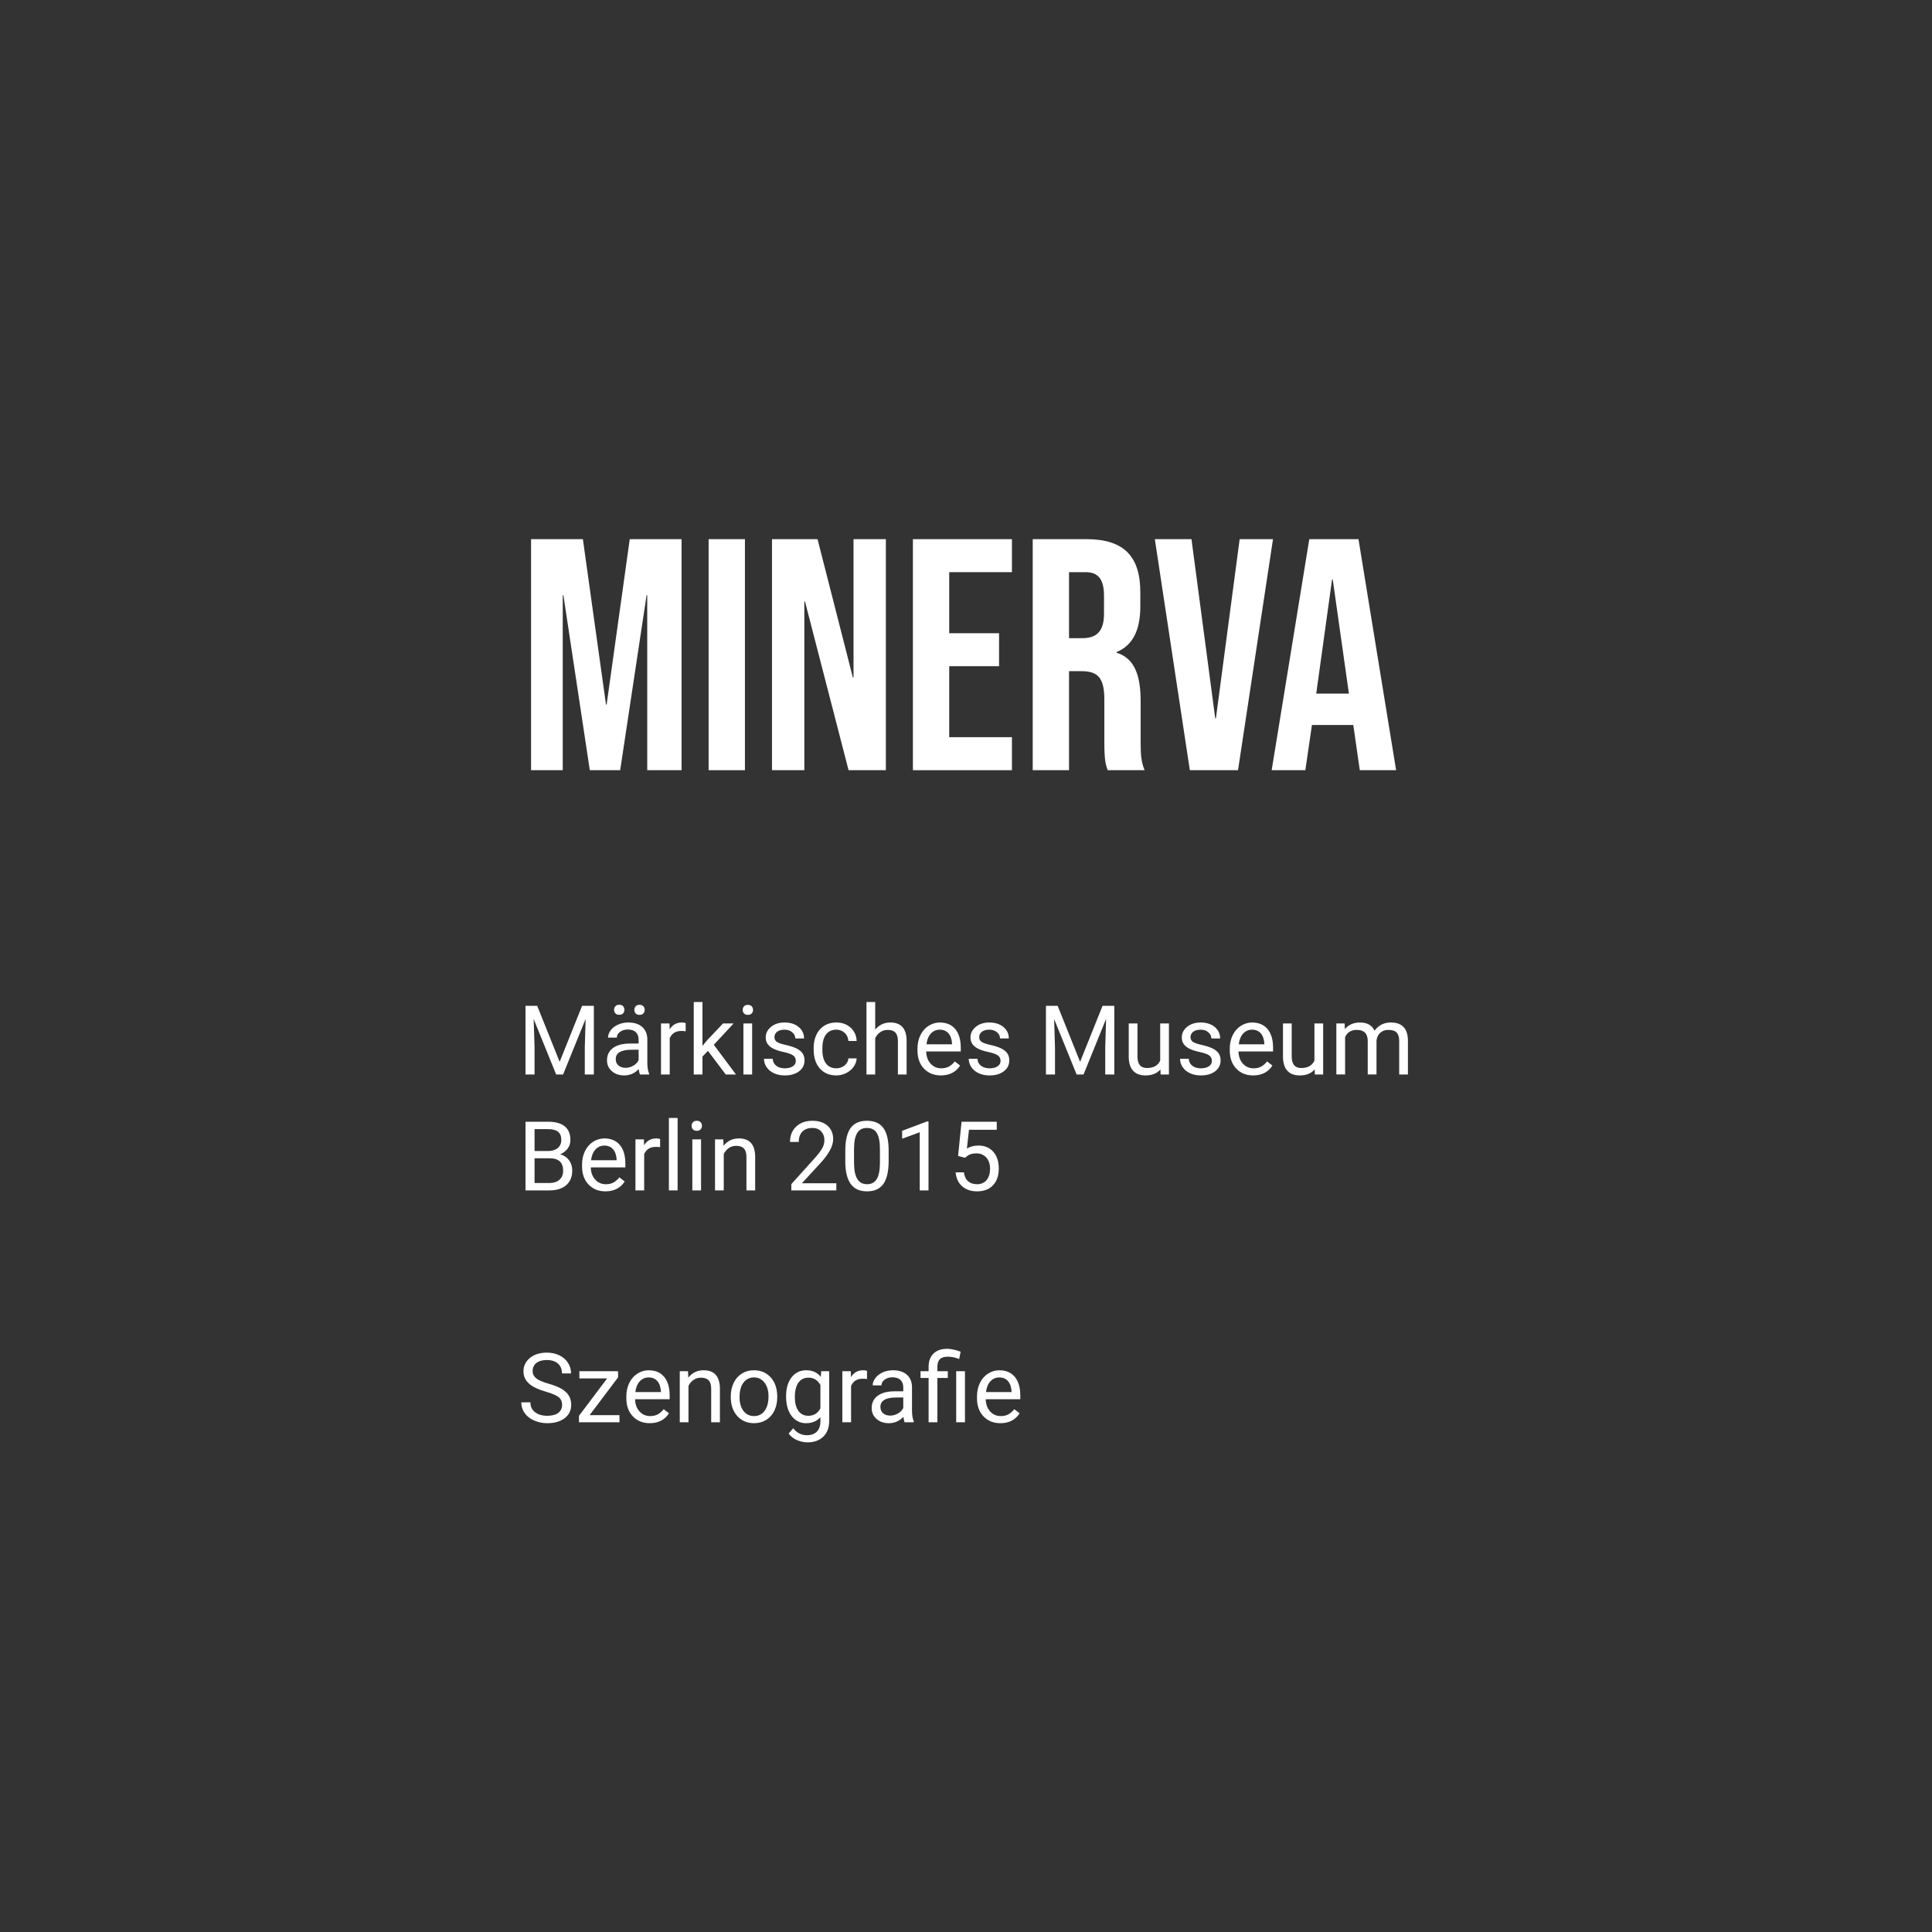 <?xml version="1.0" encoding="UTF-8"?> <!-- Generator: Adobe Illustrator 16.0.3, SVG Export Plug-In . SVG Version: 6.00 Build 0) --> <svg xmlns="http://www.w3.org/2000/svg" xmlns:xlink="http://www.w3.org/1999/xlink" version="1.1" id="Ebene_1" x="0px" y="0px" width="480px" height="480px" viewBox="0 0 480 480" xml:space="preserve"><rect x="0" y="0" width="480" height="480" fill="#333333" stroke="none"/> <rect x="0.001" y="0" fill="none" width="480" height="480"></rect> <g> <g> <path fill="#FFFFFF" d="M131.94,133.952h12.875l5.74,41.082h0.164l5.74-41.082h12.874v57.4h-8.528v-43.46h-0.164l-6.56,43.46 h-7.544l-6.56-43.46h-0.164v43.46h-7.872V133.952z"></path> <path fill="#FFFFFF" d="M176.056,133.952h9.021v57.4h-9.021V133.952z"></path> <path fill="#FFFFFF" d="M191.799,133.952h11.316l8.774,34.358h0.164v-34.358h8.036v57.4h-9.266l-10.824-41.902h-0.164v41.902 h-8.036V133.952z"></path> <path fill="#FFFFFF" d="M226.811,133.952h24.601v8.2h-15.581v15.17h12.381v8.2h-12.381v17.63h15.581v8.2h-24.601V133.952z"></path> <path fill="#FFFFFF" d="M256.576,133.952h13.367c9.348,0,13.365,4.346,13.365,13.202v3.526c0,5.904-1.886,9.676-5.903,11.316 v0.164c4.51,1.394,5.985,5.658,5.985,12.136v10.086c0,2.788,0.082,4.838,0.984,6.97h-9.184c-0.492-1.476-0.82-2.378-0.82-7.052 v-10.496c0-5.33-1.559-7.052-5.658-7.052h-3.115v24.6h-9.021V133.952z M268.877,158.552c3.362,0,5.412-1.476,5.412-6.068v-4.428 c0-4.1-1.395-5.904-4.592-5.904h-4.1v16.4H268.877z"></path> <path fill="#FFFFFF" d="M286.916,133.952h9.103l5.904,44.526h0.164l5.903-44.526h8.283l-8.692,57.4H295.61L286.916,133.952z"></path> <path fill="#FFFFFF" d="M325.292,133.952h12.218l9.349,57.4h-9.021l-1.64-11.398v0.164h-10.25l-1.64,11.234h-8.365 L325.292,133.952z M335.133,172.328l-4.019-28.372h-0.164l-3.937,28.372H335.133z"></path> </g> <g> <path fill="#FFFFFF" d="M133.465,249.89l5.578,13.922l5.578-13.922h2.918v17.063h-2.25v-6.645l0.211-7.172l-5.602,13.816h-1.723 l-5.59-13.781l0.223,7.137v6.645h-2.25V249.89H133.465z"></path> <path fill="#FFFFFF" d="M159,266.952c-0.125-0.25-0.227-0.695-0.305-1.336c-1.008,1.047-2.211,1.57-3.609,1.57 c-1.25,0-2.275-0.354-3.076-1.061s-1.201-1.604-1.201-2.689c0-1.32,0.502-2.346,1.506-3.076s2.416-1.096,4.236-1.096h2.109v-0.996 c0-0.758-0.227-1.361-0.68-1.811s-1.121-0.674-2.004-0.674c-0.773,0-1.422,0.195-1.945,0.586s-0.785,0.863-0.785,1.418h-2.18 c0-0.633,0.225-1.244,0.674-1.834s1.059-1.057,1.828-1.4s1.615-0.516,2.537-0.516c1.461,0,2.605,0.365,3.434,1.096 s1.258,1.736,1.289,3.018v5.836c0,1.164,0.148,2.09,0.445,2.777v0.188H159z M152.567,250.88c0-0.353,0.107-0.649,0.322-0.889 s0.533-0.359,0.955-0.359s0.742,0.12,0.961,0.359s0.328,0.536,0.328,0.889c0,0.354-0.109,0.647-0.328,0.884 c-0.219,0.234-0.539,0.353-0.961,0.353s-0.74-0.118-0.955-0.353C152.674,251.527,152.567,251.233,152.567,250.88z M155.403,265.3 c0.68,0,1.324-0.176,1.934-0.527s1.051-0.809,1.324-1.371V260.8h-1.699c-2.656,0-3.984,0.777-3.984,2.332 c0,0.68,0.227,1.211,0.68,1.594S154.692,265.3,155.403,265.3z M157.606,250.903c0-0.353,0.107-0.651,0.322-0.895 s0.533-0.365,0.955-0.365s0.742,0.122,0.961,0.365s0.328,0.542,0.328,0.895c0,0.354-0.109,0.647-0.328,0.884 c-0.219,0.234-0.539,0.353-0.961,0.353s-0.74-0.118-0.955-0.353C157.713,251.551,157.606,251.257,157.606,250.903z"></path> <path fill="#FFFFFF" d="M170.356,256.218c-0.328-0.055-0.684-0.082-1.066-0.082c-1.422,0-2.387,0.605-2.895,1.816v9h-2.168v-12.68 h2.109l0.035,1.465c0.711-1.133,1.719-1.699,3.023-1.699c0.422,0,0.742,0.055,0.961,0.164V256.218z"></path> <path fill="#FFFFFF" d="M175.887,261.081l-1.359,1.418v4.453h-2.168v-18h2.168v10.887l1.16-1.395l3.949-4.172h2.637l-4.934,5.297 l5.508,7.383h-2.543L175.887,261.081z"></path> <path fill="#FFFFFF" d="M184.524,250.909c0-0.352,0.107-0.648,0.322-0.891s0.533-0.363,0.955-0.363s0.742,0.121,0.961,0.363 s0.328,0.539,0.328,0.891s-0.109,0.645-0.328,0.879s-0.539,0.352-0.961,0.352s-0.74-0.117-0.955-0.352 S184.524,251.261,184.524,250.909z M186.867,266.952h-2.168v-12.68h2.168V266.952z"></path> <path fill="#FFFFFF" d="M197.719,263.589c0-0.586-0.221-1.041-0.662-1.365s-1.211-0.604-2.309-0.838s-1.969-0.516-2.613-0.844 s-1.121-0.719-1.43-1.172s-0.463-0.992-0.463-1.617c0-1.039,0.439-1.918,1.318-2.637s2.002-1.078,3.369-1.078 c1.438,0,2.604,0.371,3.498,1.113s1.342,1.691,1.342,2.848h-2.18c0-0.594-0.252-1.105-0.756-1.535s-1.139-0.645-1.904-0.645 c-0.789,0-1.406,0.172-1.852,0.516s-0.668,0.793-0.668,1.348c0,0.523,0.207,0.918,0.621,1.184s1.162,0.52,2.244,0.762 s1.959,0.531,2.631,0.867s1.17,0.74,1.494,1.213s0.486,1.049,0.486,1.729c0,1.133-0.453,2.041-1.359,2.725 s-2.082,1.025-3.527,1.025c-1.016,0-1.914-0.18-2.695-0.539s-1.393-0.861-1.834-1.506s-0.662-1.342-0.662-2.092h2.168 c0.039,0.727,0.33,1.303,0.873,1.729s1.26,0.639,2.15,0.639c0.82,0,1.479-0.166,1.975-0.498S197.719,264.144,197.719,263.589z"></path> <path fill="#FFFFFF" d="M207.797,265.417c0.773,0,1.449-0.234,2.027-0.703s0.898-1.055,0.961-1.758h2.051 c-0.039,0.727-0.289,1.418-0.75,2.074s-1.076,1.18-1.846,1.57s-1.584,0.586-2.443,0.586c-1.727,0-3.1-0.576-4.119-1.729 s-1.529-2.729-1.529-4.729v-0.363c0-1.234,0.227-2.332,0.68-3.293s1.104-1.707,1.951-2.238s1.85-0.797,3.006-0.797 c1.422,0,2.604,0.426,3.545,1.277s1.443,1.957,1.506,3.316h-2.051c-0.063-0.82-0.373-1.494-0.932-2.021s-1.248-0.791-2.068-0.791 c-1.102,0-1.955,0.396-2.561,1.189s-0.908,1.939-0.908,3.439v0.41c0,1.461,0.301,2.586,0.902,3.375 S206.68,265.417,207.797,265.417z"></path> <path fill="#FFFFFF" d="M217.442,255.808c0.961-1.18,2.211-1.77,3.75-1.77c2.68,0,4.031,1.512,4.055,4.535v8.379h-2.168v-8.391 c-0.008-0.914-0.217-1.59-0.627-2.027s-1.049-0.656-1.916-0.656c-0.703,0-1.32,0.188-1.852,0.563s-0.945,0.867-1.242,1.477v9.035 h-2.168v-18h2.168V255.808z"></path> <path fill="#FFFFFF" d="M233.754,267.187c-1.719,0-3.117-0.564-4.195-1.693s-1.617-2.639-1.617-4.529v-0.398 c0-1.258,0.24-2.381,0.721-3.369s1.152-1.762,2.016-2.32s1.799-0.838,2.807-0.838c1.648,0,2.93,0.543,3.844,1.629 s1.371,2.641,1.371,4.664v0.902h-8.59c0.031,1.25,0.396,2.26,1.096,3.029s1.588,1.154,2.666,1.154 c0.766,0,1.414-0.156,1.945-0.469s0.996-0.727,1.395-1.242l1.324,1.031C237.473,266.37,235.879,267.187,233.754,267.187z M233.485,255.819c-0.875,0-1.609,0.318-2.203,0.955s-0.961,1.529-1.102,2.678h6.352v-0.164c-0.063-1.102-0.359-1.955-0.891-2.561 S234.391,255.819,233.485,255.819z"></path> <path fill="#FFFFFF" d="M248.59,263.589c0-0.586-0.221-1.041-0.662-1.365s-1.211-0.604-2.309-0.838s-1.969-0.516-2.613-0.844 s-1.121-0.719-1.43-1.172s-0.463-0.992-0.463-1.617c0-1.039,0.439-1.918,1.318-2.637s2.002-1.078,3.369-1.078 c1.438,0,2.604,0.371,3.498,1.113s1.342,1.691,1.342,2.848h-2.18c0-0.594-0.252-1.105-0.756-1.535s-1.139-0.645-1.904-0.645 c-0.789,0-1.406,0.172-1.852,0.516s-0.668,0.793-0.668,1.348c0,0.523,0.207,0.918,0.621,1.184s1.162,0.52,2.244,0.762 s1.959,0.531,2.631,0.867s1.17,0.74,1.494,1.213s0.486,1.049,0.486,1.729c0,1.133-0.453,2.041-1.359,2.725 s-2.082,1.025-3.527,1.025c-1.016,0-1.914-0.18-2.695-0.539s-1.393-0.861-1.834-1.506s-0.662-1.342-0.662-2.092h2.168 c0.039,0.727,0.33,1.303,0.873,1.729s1.26,0.639,2.15,0.639c0.82,0,1.479-0.166,1.975-0.498S248.59,264.144,248.59,263.589z"></path> <path fill="#FFFFFF" d="M262.77,249.89l5.578,13.922l5.578-13.922h2.918v17.063h-2.25v-6.645l0.211-7.172l-5.602,13.816h-1.723 l-5.59-13.781l0.223,7.137v6.645h-2.25V249.89H262.77z"></path> <path fill="#FFFFFF" d="M288.305,265.698c-0.844,0.992-2.082,1.488-3.715,1.488c-1.352,0-2.381-0.393-3.088-1.178 s-1.064-1.947-1.072-3.486v-8.25h2.168v8.191c0,1.922,0.781,2.883,2.344,2.883c1.656,0,2.758-0.617,3.305-1.852v-9.223h2.168 v12.68h-2.063L288.305,265.698z"></path> <path fill="#FFFFFF" d="M301.09,263.589c0-0.586-0.221-1.041-0.662-1.365s-1.211-0.604-2.309-0.838s-1.969-0.516-2.613-0.844 s-1.121-0.719-1.43-1.172s-0.463-0.992-0.463-1.617c0-1.039,0.439-1.918,1.318-2.637s2.002-1.078,3.369-1.078 c1.438,0,2.604,0.371,3.498,1.113s1.342,1.691,1.342,2.848h-2.18c0-0.594-0.252-1.105-0.756-1.535s-1.139-0.645-1.904-0.645 c-0.789,0-1.406,0.172-1.852,0.516s-0.668,0.793-0.668,1.348c0,0.523,0.207,0.918,0.621,1.184s1.162,0.52,2.244,0.762 s1.959,0.531,2.631,0.867s1.17,0.74,1.494,1.213s0.486,1.049,0.486,1.729c0,1.133-0.453,2.041-1.359,2.725 s-2.082,1.025-3.527,1.025c-1.016,0-1.914-0.18-2.695-0.539s-1.393-0.861-1.834-1.506s-0.662-1.342-0.662-2.092h2.168 c0.039,0.727,0.33,1.303,0.873,1.729s1.26,0.639,2.15,0.639c0.82,0,1.479-0.166,1.975-0.498S301.09,264.144,301.09,263.589z"></path> <path fill="#FFFFFF" d="M311.344,267.187c-1.719,0-3.117-0.564-4.195-1.693s-1.617-2.639-1.617-4.529v-0.398 c0-1.258,0.24-2.381,0.721-3.369s1.152-1.762,2.016-2.32s1.799-0.838,2.807-0.838c1.648,0,2.93,0.543,3.844,1.629 s1.371,2.641,1.371,4.664v0.902h-8.59c0.031,1.25,0.396,2.26,1.096,3.029s1.588,1.154,2.666,1.154 c0.766,0,1.414-0.156,1.945-0.469s0.996-0.727,1.395-1.242l1.324,1.031C315.063,266.37,313.469,267.187,311.344,267.187z M311.074,255.819c-0.875,0-1.609,0.318-2.203,0.955s-0.961,1.529-1.102,2.678h6.352v-0.164c-0.063-1.102-0.359-1.955-0.891-2.561 S311.981,255.819,311.074,255.819z"></path> <path fill="#FFFFFF" d="M326.625,265.698c-0.844,0.992-2.082,1.488-3.715,1.488c-1.352,0-2.381-0.393-3.088-1.178 s-1.064-1.947-1.072-3.486v-8.25h2.168v8.191c0,1.922,0.781,2.883,2.344,2.883c1.656,0,2.758-0.617,3.305-1.852v-9.223h2.168 v12.68h-2.063L326.625,265.698z"></path> <path fill="#FFFFFF" d="M334.067,254.272l0.059,1.406c0.93-1.094,2.184-1.641,3.762-1.641c1.773,0,2.98,0.68,3.621,2.039 c0.422-0.609,0.971-1.102,1.646-1.477s1.475-0.563,2.396-0.563c2.781,0,4.195,1.473,4.242,4.418v8.496h-2.168v-8.367 c0-0.906-0.207-1.584-0.621-2.033s-1.109-0.674-2.086-0.674c-0.805,0-1.473,0.24-2.004,0.721s-0.84,1.127-0.926,1.939v8.414h-2.18 v-8.309c0-1.844-0.902-2.766-2.707-2.766c-1.422,0-2.395,0.605-2.918,1.816v9.258h-2.168v-12.68H334.067z"></path> </g> <g> <path fill="#FFFFFF" d="M130.559,295.752v-17.063h5.578c1.852,0,3.244,0.383,4.178,1.148s1.4,1.898,1.4,3.398 c0,0.797-0.227,1.502-0.68,2.115s-1.07,1.088-1.852,1.424c0.922,0.258,1.65,0.748,2.186,1.471s0.803,1.584,0.803,2.584 c0,1.531-0.496,2.734-1.488,3.609s-2.395,1.313-4.207,1.313H130.559z M132.809,285.967h3.398c0.984,0,1.771-0.246,2.361-0.739 s0.885-1.163,0.885-2.009c0-0.939-0.273-1.622-0.82-2.049s-1.379-0.641-2.496-0.641h-3.328V285.967z M132.809,287.771v6.141h3.715 c1.047,0,1.873-0.271,2.479-0.814s0.908-1.291,0.908-2.244c0-2.055-1.117-3.082-3.352-3.082H132.809z"></path> <path fill="#FFFFFF" d="M150.422,295.986c-1.719,0-3.117-0.564-4.195-1.693s-1.617-2.639-1.617-4.529v-0.398 c0-1.258,0.24-2.381,0.721-3.369s1.152-1.762,2.016-2.32s1.799-0.838,2.807-0.838c1.648,0,2.93,0.543,3.844,1.629 s1.371,2.641,1.371,4.664v0.902h-8.59c0.031,1.25,0.396,2.26,1.096,3.029s1.588,1.154,2.666,1.154 c0.766,0,1.414-0.156,1.945-0.469s0.996-0.727,1.395-1.242l1.324,1.031C154.141,295.17,152.547,295.986,150.422,295.986z M150.153,284.619c-0.875,0-1.609,0.318-2.203,0.955s-0.961,1.529-1.102,2.678h6.352v-0.164c-0.063-1.102-0.359-1.955-0.891-2.561 S151.059,284.619,150.153,284.619z"></path> <path fill="#FFFFFF" d="M164.004,285.018c-0.328-0.055-0.684-0.082-1.066-0.082c-1.422,0-2.387,0.605-2.895,1.816v9h-2.168v-12.68 h2.109l0.035,1.465c0.711-1.133,1.719-1.699,3.023-1.699c0.422,0,0.742,0.055,0.961,0.164V285.018z"></path> <path fill="#FFFFFF" d="M168.352,295.752h-2.168v-18h2.168V295.752z"></path> <path fill="#FFFFFF" d="M171.832,279.709c0-0.352,0.107-0.648,0.322-0.891s0.533-0.363,0.955-0.363s0.742,0.121,0.961,0.363 s0.328,0.539,0.328,0.891s-0.109,0.645-0.328,0.879s-0.539,0.352-0.961,0.352s-0.74-0.117-0.955-0.352 S171.832,280.061,171.832,279.709z M174.176,295.752h-2.168v-12.68h2.168V295.752z"></path> <path fill="#FFFFFF" d="M179.696,283.072l0.07,1.594c0.969-1.219,2.234-1.828,3.797-1.828c2.68,0,4.031,1.512,4.055,4.535v8.379 h-2.168v-8.391c-0.008-0.914-0.217-1.59-0.627-2.027s-1.049-0.656-1.916-0.656c-0.703,0-1.32,0.188-1.852,0.563 s-0.945,0.867-1.242,1.477v9.035h-2.168v-12.68H179.696z"></path> <path fill="#FFFFFF" d="M207.785,295.752h-11.18v-1.559l5.906-6.563c0.875-0.992,1.479-1.799,1.811-2.42s0.498-1.264,0.498-1.928 c0-0.891-0.27-1.621-0.809-2.191s-1.258-0.855-2.156-0.855c-1.078,0-1.916,0.307-2.514,0.92s-0.896,1.467-0.896,2.561h-2.168 c0-1.57,0.506-2.84,1.518-3.809s2.365-1.453,4.061-1.453c1.586,0,2.84,0.416,3.762,1.248s1.383,1.939,1.383,3.322 c0,1.68-1.07,3.68-3.211,6l-4.57,4.957h8.566V295.752z"></path> <path fill="#FFFFFF" d="M220.781,288.475c0,2.539-0.434,4.426-1.301,5.66s-2.223,1.852-4.066,1.852 c-1.82,0-3.168-0.604-4.043-1.811s-1.328-3.01-1.359-5.408v-2.895c0-2.508,0.434-4.371,1.301-5.59s2.227-1.828,4.078-1.828 c1.836,0,3.188,0.588,4.055,1.764s1.313,2.99,1.336,5.443V288.475z M218.614,285.51c0-1.836-0.258-3.174-0.773-4.014 s-1.332-1.26-2.449-1.26c-1.109,0-1.918,0.418-2.426,1.254s-0.77,2.121-0.785,3.855v3.469c0,1.844,0.268,3.205,0.803,4.084 s1.346,1.318,2.432,1.318c1.07,0,1.865-0.414,2.385-1.242s0.791-2.133,0.814-3.914V285.51z"></path> <path fill="#FFFFFF" d="M230.684,295.752h-2.18v-14.449l-4.371,1.605v-1.969l6.211-2.332h0.34V295.752z"></path> <path fill="#FFFFFF" d="M238.031,287.197l0.867-8.508h8.742v2.004h-6.902l-0.516,4.652c0.836-0.492,1.785-0.738,2.848-0.738 c1.555,0,2.789,0.514,3.703,1.541s1.371,2.416,1.371,4.166c0,1.758-0.475,3.143-1.424,4.154s-2.275,1.518-3.979,1.518 c-1.508,0-2.738-0.418-3.691-1.254s-1.496-1.992-1.629-3.469h2.051c0.133,0.977,0.48,1.713,1.043,2.209s1.305,0.744,2.227,0.744 c1.008,0,1.799-0.344,2.373-1.031s0.861-1.637,0.861-2.848c0-1.141-0.311-2.057-0.932-2.748s-1.447-1.037-2.479-1.037 c-0.945,0-1.688,0.207-2.227,0.621l-0.574,0.469L238.031,287.197z"></path> </g> <g> </g> <path fill="#FFFFFF" d="M135.586,345.748c-1.93-0.555-3.334-1.236-4.213-2.045s-1.318-1.807-1.318-2.994 c0-1.344,0.537-2.455,1.611-3.334s2.471-1.318,4.189-1.318c1.172,0,2.217,0.227,3.135,0.68s1.629,1.078,2.133,1.875 s0.756,1.668,0.756,2.613h-2.262c0-1.035-0.328-1.85-0.984-2.441s-1.582-0.887-2.777-0.887c-1.109,0-1.975,0.244-2.596,0.733 s-0.932,1.168-0.932,2.036c0,0.697,0.295,1.286,0.885,1.768c0.59,0.48,1.594,0.922,3.012,1.32c1.418,0.399,2.527,0.84,3.328,1.32 s1.395,1.041,1.781,1.682s0.58,1.395,0.58,2.262c0,1.383-0.539,2.49-1.617,3.322s-2.52,1.248-4.324,1.248 c-1.172,0-2.266-0.225-3.281-0.674s-1.799-1.064-2.35-1.846s-0.826-1.668-0.826-2.66h2.262c0,1.031,0.381,1.846,1.143,2.443 s1.779,0.896,3.053,0.896c1.188,0,2.098-0.242,2.73-0.727s0.949-1.145,0.949-1.98s-0.293-1.482-0.879-1.939 S137.125,346.193,135.586,345.748z M146.49,351.584h7.418v1.77h-10.066v-1.594l6.996-9.293h-6.891v-1.793h9.609v1.535 L146.49,351.584z M166.208,351.139c-1.063,1.633-2.656,2.449-4.781,2.449c-1.719,0-3.117-0.564-4.195-1.693 s-1.617-2.639-1.617-4.529v-0.398c0-1.258,0.24-2.381,0.721-3.369s1.152-1.762,2.016-2.32s1.799-0.838,2.807-0.838 c1.648,0,2.93,0.543,3.844,1.629s1.371,2.641,1.371,4.664v0.902h-8.59c0.031,1.25,0.396,2.26,1.096,3.029s1.588,1.154,2.666,1.154 c0.766,0,1.414-0.156,1.945-0.469s0.996-0.727,1.395-1.242L166.208,351.139L166.208,351.139z M161.157,342.221 c-0.875,0-1.609,0.318-2.203,0.955s-0.961,1.529-1.102,2.678h6.352v-0.164c-0.063-1.102-0.359-1.955-0.891-2.561 S162.064,342.221,161.157,342.221z M170.936,340.674l0.07,1.594c0.969-1.219,2.234-1.828,3.797-1.828 c2.68,0,4.031,1.512,4.055,4.535v8.379h-2.168v-8.391c-0.008-0.914-0.217-1.59-0.627-2.027s-1.049-0.656-1.916-0.656 c-0.703,0-1.32,0.188-1.852,0.563s-0.945,0.867-1.242,1.477v9.035h-2.168v-12.68H170.936z M181.559,346.896 c0-1.242,0.244-2.359,0.732-3.352s1.168-1.758,2.039-2.297s1.865-0.809,2.982-0.809c1.727,0,3.123,0.598,4.189,1.793 s1.6,2.785,1.6,4.77v0.152c0,1.234-0.236,2.342-0.709,3.322s-1.148,1.744-2.027,2.291s-1.889,0.82-3.029,0.82 c-1.719,0-3.111-0.598-4.178-1.793s-1.6-2.777-1.6-4.746V346.896z M183.739,347.154c0,1.406,0.326,2.535,0.979,3.387 s1.525,1.277,2.619,1.277c1.102,0,1.977-0.432,2.625-1.295s0.973-2.072,0.973-3.627c0-1.391-0.33-2.518-0.99-3.381 s-1.537-1.295-2.631-1.295c-1.07,0-1.934,0.426-2.59,1.277S183.739,345.568,183.739,347.154z M195.298,346.908 c0-1.977,0.457-3.549,1.371-4.717s2.125-1.752,3.633-1.752c1.547,0,2.754,0.547,3.621,1.641l0.105-1.406h1.98v12.375 c0,1.641-0.486,2.934-1.459,3.879c-0.973,0.944-2.279,1.418-3.92,1.418c-0.914,0-1.809-0.195-2.684-0.586 c-0.875-0.392-1.543-0.926-2.004-1.605l1.125-1.301c0.93,1.148,2.066,1.723,3.41,1.723c1.055,0,1.877-0.298,2.467-0.891 c0.59-0.594,0.885-1.43,0.885-2.508v-1.09c-0.867,1-2.051,1.5-3.551,1.5c-1.484,0-2.686-0.598-3.604-1.793 S195.298,348.971,195.298,346.908z M197.478,347.154c0,1.43,0.293,2.553,0.879,3.369s1.406,1.225,2.461,1.225 c1.367,0,2.371-0.621,3.012-1.863v-5.789c-0.664-1.211-1.66-1.816-2.988-1.816c-1.055,0-1.879,0.41-2.473,1.23 S197.478,345.545,197.478,347.154z M215.406,342.619c-0.328-0.055-0.684-0.082-1.066-0.082c-1.422,0-2.387,0.605-2.895,1.816v9 h-2.168v-12.68h2.109l0.035,1.465c0.711-1.133,1.719-1.699,3.023-1.699c0.422,0,0.742,0.055,0.961,0.164V342.619z M224.755,353.354 c-0.125-0.25-0.227-0.695-0.305-1.336c-1.008,1.047-2.211,1.57-3.609,1.57c-1.25,0-2.275-0.354-3.076-1.061 s-1.201-1.604-1.201-2.689c0-1.32,0.502-2.346,1.506-3.076s2.416-1.096,4.236-1.096h2.109v-0.996c0-0.758-0.227-1.361-0.68-1.811 s-1.121-0.674-2.004-0.674c-0.773,0-1.422,0.195-1.945,0.586s-0.785,0.863-0.785,1.418h-2.18c0-0.633,0.225-1.244,0.674-1.834 s1.059-1.057,1.828-1.4s1.615-0.516,2.537-0.516c1.461,0,2.605,0.365,3.434,1.096s1.258,1.736,1.289,3.018v5.836 c0,1.164,0.148,2.09,0.445,2.777v0.188H224.755z M221.157,351.701c0.68,0,1.324-0.176,1.934-0.527s1.051-0.809,1.324-1.371v-2.602 h-1.699c-2.656,0-3.984,0.777-3.984,2.332c0,0.68,0.227,1.211,0.68,1.594S220.446,351.701,221.157,351.701z M230.709,353.354 V342.35h-2.004v-1.676h2.004v-1.078c0-1.414,0.404-2.516,1.213-3.305s1.951-1.184,3.428-1.184c0.875,0,1.98,0.238,3.316,0.715 l-0.363,1.828c-0.977-0.391-1.906-0.586-2.789-0.586c-0.93,0-1.6,0.209-2.01,0.627s-0.615,1.045-0.615,1.881v1.102h2.59v1.676 h-2.59v11.004H230.709z M239.744,353.354h-2.18v-12.68h2.18V353.354z M253.322,351.139c-1.063,1.633-2.656,2.449-4.781,2.449 c-1.719,0-3.117-0.564-4.195-1.693s-1.617-2.639-1.617-4.529v-0.398c0-1.258,0.24-2.381,0.721-3.369s1.152-1.762,2.016-2.32 s1.799-0.838,2.807-0.838c1.648,0,2.93,0.543,3.844,1.629s1.371,2.641,1.371,4.664v0.902h-8.59c0.031,1.25,0.396,2.26,1.096,3.029 s1.588,1.154,2.666,1.154c0.766,0,1.414-0.156,1.945-0.469s0.996-0.727,1.395-1.242L253.322,351.139L253.322,351.139z M248.271,342.221c-0.875,0-1.609,0.318-2.203,0.955s-0.961,1.529-1.102,2.678h6.352v-0.164c-0.063-1.102-0.359-1.955-0.891-2.561 S249.177,342.221,248.271,342.221z"></path> </g> </svg> 